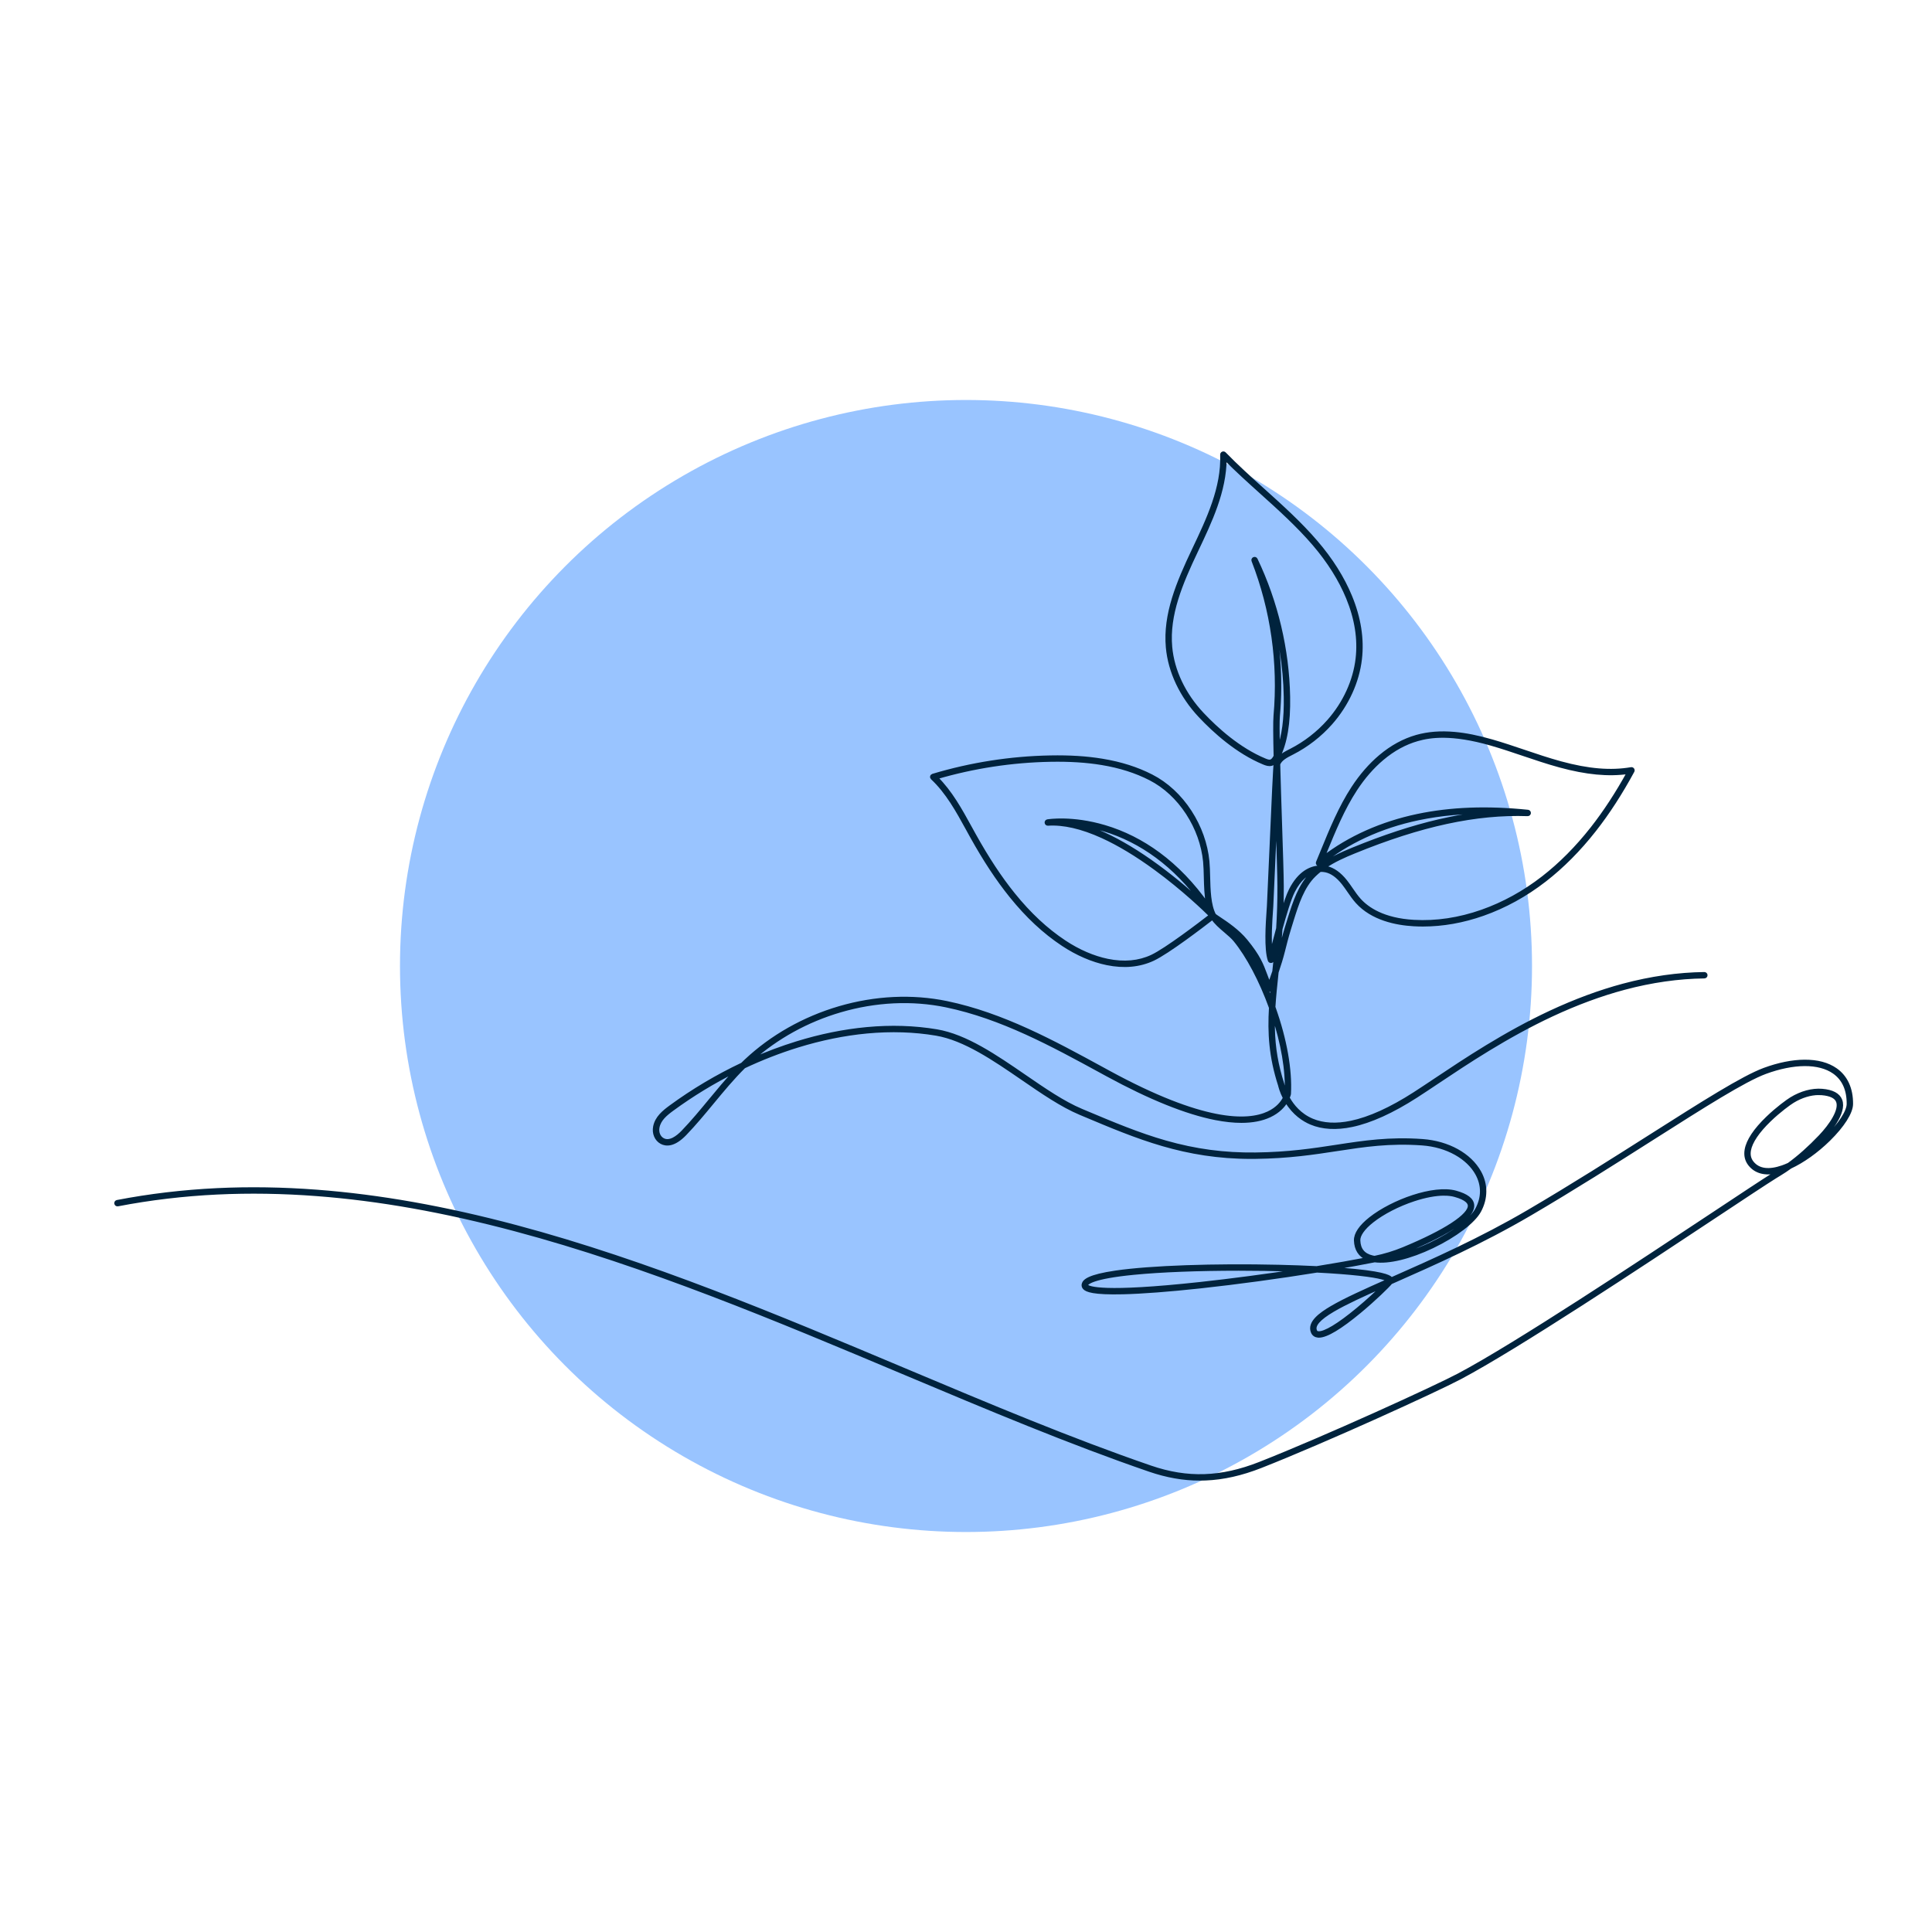<?xml version="1.0" encoding="UTF-8"?>
<svg xmlns="http://www.w3.org/2000/svg" viewBox="0 0 1280 1280">
  <defs>
    <style>
      .cls-1 {
        fill: none;
      }

      .cls-2 {
        fill: #00233d;
        stroke: #00233d;
        stroke-miterlimit: 10;
        stroke-width: 2px;
      }

      .cls-3 {
        fill: #99c4ff;
      }
    </style>
  </defs>
  <g id="BG_Rahmen">
    <rect class="cls-1" width="1280" height="1280"/>
  </g>
  <g id="YLA_x5F_Form_x5F_02">
    <circle class="cls-3" cx="640" cy="640" r="375"/>
  </g>
  <g id="YLA_x5F_Illustration">
    <path class="cls-2" d="M794.97,979.94c-11,0-21.99-1.94-33.48-5.89-52.79-18.15-106.47-40.73-163.29-64.64-83.35-35.07-169.55-71.34-256.86-94.61-47.15-12.56-90.17-20.2-131.51-23.35-22.47-1.71-44.66-2.06-65.94-1.04-22.39,1.08-44.55,3.71-65.86,7.82-.61.12-1.19-.28-1.31-.89-.12-.61.28-1.19.89-1.31,21.41-4.13,43.68-6.78,66.17-7.86,21.38-1.03,43.66-.68,66.22,1.04,41.48,3.16,84.63,10.82,131.92,23.42,87.46,23.3,173.73,59.6,257.15,94.7,56.79,23.9,110.43,46.47,163.15,64.59,24.46,8.41,46.78,7.67,72.38-2.4,43.09-16.96,115.71-50.14,131.72-58.61,37.73-19.97,120.11-74.57,169.34-107.19,18.39-12.19,32.92-21.82,39.33-25.81.86-.54,1.74-1.08,2.55-1.57-8.01,1.85-14.28.24-18.29-4.73-2.24-2.78-3.04-6.1-2.38-9.88,1.05-6.06,5.8-13.2,14.1-21.2,6.54-6.31,13.4-11.25,15.7-12.65,6.71-4.1,14-6.06,20.53-5.52,6.74.56,10.9,2.77,12.35,6.58,3.22,8.46-8.44,21.63-12.09,25.46-3.25,3.41-6.48,6.58-9.7,9.48,4.23-3.02,8.43-6.53,12.34-10.36,8.82-8.66,14.33-17.12,14.37-22.1.07-9.46-3.11-16.52-9.45-20.98-4.83-3.4-11.56-5.18-19.42-5.13-7.8.04-16.77,1.85-25.94,5.23-14,5.17-40.82,22.2-74.77,43.77-24.49,15.56-52.24,33.19-81.16,50.14-31.95,18.73-63.9,32.87-89.57,44.23-.89.39-1.78.79-2.65,1.17-1.84,2.32-10.88,11.12-20.59,19.18-12.97,10.76-22.08,16.21-27.12,16.21-.21,0-.41,0-.6-.03-1.72-.17-2.99-1.05-3.65-2.56-2.78-6.37,5.3-12.14,12.64-16.46,8.87-5.21,22.1-11.16,37.47-17.97-.78-.63-4.22-2.33-19.12-3.98-7.67-.85-17.19-1.57-28.05-2.12-25.08,4.05-52.7,7.82-77.37,10.49-20.64,2.23-38.29,3.58-51.04,3.89-19.99.49-24.26-1.54-25.72-3.12-.7-.76-.95-1.7-.68-2.67.59-2.15,3.47-5.32,21.62-7.95,22.85-3.32,65.23-4.81,107.95-3.81,8.8.21,17.27.52,25.1.91,11.93-1.93,23.29-3.92,33.47-5.89-4.92-2.09-7.6-6.22-7.8-12.1-.15-4.35,3.26-9.4,9.85-14.6,14.68-11.57,42-21.49,56.6-17.45,7.33,2.03,11,4.86,11.24,8.67.29,4.78-5.15,10.36-16.63,17.09-9.29,5.44-20.64,10.47-28.53,13.73-3.38,1.4-6.85,2.62-10.39,3.67,7.95-1,17.71-4.1,27.96-9,14.73-7.05,26.59-15.99,30.23-22.78,4.2-7.83,4.22-15.96.07-23.5-2.91-5.28-7.73-9.92-13.96-13.41-6.44-3.61-14.1-5.83-22.17-6.41-21.71-1.57-38.45.99-56.18,3.71-15.85,2.43-32.23,4.94-54.39,5.2-.88.01-1.76.02-2.63.02-44.26,0-75.23-13.05-111-28.11l-2.5-1.05c-12.22-5.14-24.81-13.79-38.14-22.95-18.86-12.96-38.37-26.36-57.22-29.54-14.49-2.45-29.91-2.93-45.82-1.45-14.95,1.4-30.41,4.54-45.95,9.34-11.96,3.7-23.86,8.34-35.49,13.81-7.49,7.4-14.3,15.64-20.91,23.64-5.77,6.98-11.74,14.2-18.13,20.84-7.42,7.7-12.69,7.29-15.81,5.59-3.5-1.91-5.27-6.14-4.4-10.51,1.18-5.96,5.86-9.81,10.55-13.24,14.83-10.86,30.84-20.35,47.4-28.17.75-.74,1.52-1.48,2.29-2.2,17.14-16.13,38.6-28.3,62.07-35.18,23.78-6.97,48.43-8.14,71.28-3.39,37.06,7.71,70.68,26.05,103.19,43.78,1.36.74,2.72,1.49,4.08,2.23,62.34,33.96,91.83,33.47,105.59,27.08,6.32-2.94,9.36-7.11,10.77-9.91-2.24-4.35-3.04-7.81-3.16-8.35-6.19-19.11-7.04-34.89-6.06-51.47-6.47-17.91-15.13-34.29-23.62-44.64-1.61-1.96-3.89-3.91-6.31-5.97-3.2-2.72-6.49-5.53-8.49-8.64-6.66,5.16-29.52,22.66-39.28,27.23-9.01,4.22-19.33,5.18-30.68,2.85-9.67-1.98-19.79-6.35-29.25-12.63-12.34-8.18-23.59-18.67-34.4-32.07-8.83-10.95-17.37-23.89-26.08-39.55-.92-1.65-1.84-3.33-2.73-4.96-6.57-11.97-13.36-24.34-23.34-33.66-.29-.27-.42-.68-.33-1.07.09-.39.38-.7.77-.82,25.3-7.59,51.52-11.69,77.93-12.18,12.86-.24,24.12.47,34.4,2.18,12.32,2.04,23,5.43,32.65,10.37,10,5.12,18.84,13.29,25.56,23.62,6.57,10.11,10.63,21.5,11.75,32.96.3,3.09.39,6.57.48,10.26.22,8.78.48,18.72,3.84,25.21.3.37,1.92,1.44,3.49,2.49,4.52,3.01,12.09,8.06,17.47,14.63,8.49,10.35,10.51,15.78,13.07,22.65.72,1.93,1.46,3.91,2.39,6.14.91-2.56,1.92-5.42,2.92-8.37.54-5.17,1.11-10.57,1.61-16.31-.05.18-.09.36-.14.54-1.57,6-2.1,7.99-2.39,8.55-.2.4-.63.63-1.07.6-.45-.03-.83-.33-.98-.75-2.59-7.48-1.39-24.7-.81-32.97.08-1.18.15-2.11.19-2.8.2-3.6.74-15.93,1.36-30.2,1.89-43.41,2.79-62.97,3.13-64.08.03-.11.07-.22.1-.32,0-.36-.02-.71-.03-1.06-.65.69-1.43,1.24-2.4,1.53-1.82.54-3.6-.09-5.27-.78-17.58-7.27-32.68-20.93-42.26-31.12-12.45-13.25-20.12-29.43-21.57-45.57-1.98-21.96,7.01-43.06,17.21-64.55l.2-.42c9.52-20.04,19.36-40.77,18.59-62.68-.02-.46.25-.89.68-1.07.43-.18.92-.08,1.24.25,8.2,8.44,17.12,16.48,25.74,24.24,11.97,10.78,24.34,21.92,35.02,34.37,10.03,11.69,17.69,23.86,22.76,36.18,5.84,14.18,8.03,28.1,6.49,41.38-1.76,15.2-8.67,30.31-19.46,42.55-7.13,8.08-15.97,14.94-25.56,19.84l-.44.22c-3.61,1.84-7.35,3.74-8.69,7.06.32,12.16.78,26.16,1.21,39.39.6,18.34,1.12,34.18,1.15,41.48.03,6.53-.1,12.64-.33,18.41,1.96-6.56,3.98-12.54,5.73-15.99,5.96-11.73,13.51-14.71,18.88-15.1,7.02-5.39,15.16-8.96,22.47-11.95,20.62-8.43,39.19-14.53,56.79-18.65,11.86-2.78,23.19-4.65,34.19-5.63-17-.29-32.71,1.12-47.56,4.23-25.09,5.25-47.61,15.69-65.1,30.18-.4.33-.96.34-1.38.04-.41-.31-.56-.85-.37-1.33,1.07-2.57,2.14-5.19,3.18-7.72,5.78-14.13,11.76-28.74,20.25-41.74,5.37-8.21,11.49-15.24,18.18-20.87,7.52-6.33,15.62-10.74,24.05-13.13,7.63-2.15,15.85-2.8,25.13-1.97,7.41.66,15.56,2.29,24.92,4.99,7.15,2.06,14.3,4.48,21.22,6.82,7.89,2.67,16.06,5.43,24.22,7.65,18.32,4.99,33.15,6.23,46.68,3.9.42-.07.85.1,1.1.45.25.35.28.81.08,1.18-7.91,14.62-16.46,27.82-25.44,39.24-10.13,12.9-21.18,24.03-32.84,33.07-12.74,9.89-26.55,17.48-41.03,22.58-13.32,4.69-26.68,7.05-39.81,7.06-2.07,0-4.13-.06-6.19-.18-11.54-.66-27.41-3.81-37.53-15.04-2.05-2.28-3.8-4.82-5.49-7.27-1.17-1.7-2.39-3.47-3.68-5.1-3.69-4.67-7.59-7.47-11.59-8.31-.92-.19-2.18-.36-3.66-.31-1.32,1.04-2.58,2.14-3.79,3.32-7.74,7.55-11.35,18.99-14.53,29.09l-.13.42c-.55,1.73-1.09,3.51-1.61,5.22l-.33,1.08c-1.56,5.1-2.86,10.18-3.92,14.47-1.07,4.32-2.61,9.2-4.18,13.86-.03.31-.07.63-.1.94-.83,7.9-1.6,15.16-2.03,22.2.09.26.19.52.28.78,7.34,20.65,10.9,40.78,10.03,56.68,0,.05,0,.1-.02.16-.02.12-.22,1.07-.83,2.48.1.18.19.35.3.53,2.61,4.59,7.45,10.78,15.65,14.22,7.2,3.02,15.88,3.5,25.79,1.42,12.14-2.54,26.24-8.94,41.91-19.02,4.26-2.74,9.03-5.93,14.08-9.3,19.29-12.88,45.71-30.52,75.95-44.64,16.47-7.69,32.76-13.71,48.42-17.9,18.19-4.86,36.23-7.43,53.61-7.65h.01c.61,0,1.11.49,1.12,1.1,0,.62-.49,1.12-1.1,1.13-17.2.21-35.05,2.76-53.06,7.57-15.53,4.15-31.7,10.12-48.05,17.76-30.08,14.05-56.42,31.63-75.65,44.47-5.06,3.38-9.83,6.57-14.11,9.32-15.91,10.23-30.27,16.74-42.68,19.33-10.37,2.17-19.5,1.64-27.12-1.56-4.7-1.98-11.28-6.08-16.27-14.42-1.8,3.01-5.1,6.82-11.01,9.59-5.18,2.43-11.47,3.64-18.8,3.64-5.18,0-10.88-.61-17.08-1.82-19.36-3.78-43.52-13.52-71.81-28.92-1.36-.74-2.72-1.48-4.09-2.23-32.37-17.65-65.83-35.91-102.57-43.55-22.5-4.68-46.77-3.53-70.2,3.34-21.99,6.45-42.18,17.59-58.62,32.33,9.8-4.34,19.76-8.08,29.76-11.17,15.68-4.85,31.29-8.02,46.4-9.43,16.1-1.51,31.71-1.01,46.4,1.47,19.34,3.26,39.05,16.81,58.11,29.9,13.23,9.09,25.73,17.68,37.74,22.73l2.5,1.05c18.15,7.64,35.29,14.86,53.24,19.97,19.88,5.66,38.78,8.19,59.49,7.95,22-.25,38.31-2.75,54.08-5.17,17.85-2.74,34.72-5.32,56.68-3.73,16.94,1.23,31.47,9.27,37.92,20.98,4.47,8.12,4.45,17.23-.06,25.64-3.85,7.18-16.11,16.5-31.24,23.74-14.99,7.18-29.08,10.57-38.33,9.3-8.59,1.71-18.14,3.45-28.25,5.16,5.53.36,10.6.77,15.09,1.22,22.08,2.2,23.61,4.67,24.19,5.59,0,0,0,0,0,0,.49-.22.98-.43,1.47-.65,25.62-11.34,57.5-25.44,89.34-44.11,28.89-16.93,56.62-34.56,81.09-50.1,34.06-21.64,60.97-38.73,75.19-43.98,9.41-3.47,18.65-5.33,26.7-5.37,8.45-.04,15.43,1.82,20.72,5.54,6.88,4.84,10.48,12.73,10.4,22.82-.04,5.63-5.67,14.48-15.04,23.68-7.96,7.81-17.17,14.35-25.44,18.17-2.31,1.67-4.6,3.2-6.87,4.57-.96.58-2.09,1.27-3.18,1.95-6.38,3.98-20.9,13.6-39.28,25.78-49.26,32.65-131.7,87.28-169.53,107.31-16.05,8.49-88.8,41.73-131.95,58.72-12.94,5.09-24.97,7.79-36.79,8.25-1.22.05-2.43.07-3.65.07ZM916.21,852.19c-13.45,5.98-24.97,11.26-32.89,15.92-9.6,5.64-13.33,9.98-11.73,13.64.33.77.89,1.15,1.81,1.23,4.16.4,13.42-5.17,26.08-15.68,6.8-5.64,12.98-11.4,16.73-15.11ZM820.63,840.88c-26.36,0-51.24.94-69.37,2.71-27.95,2.73-31.12,6.6-31.43,7.72-.05.19-.04.33.16.55,1.32,1.41,10.61,5.48,74.88-1.48,21.12-2.29,44.4-5.38,66.39-8.76-1.85-.07-3.73-.13-5.63-.19-11.66-.37-23.47-.55-35-.55ZM956.8,791.15c-5.64,0-12.51,1.27-20.05,3.75-10.25,3.36-20.53,8.65-27.5,14.15-5.93,4.67-9.12,9.21-9,12.77.21,6,3.15,9.58,9,10.94.46.11.94.2,1.44.28,6.53-1.32,12.92-3.26,19-5.77,27.81-11.5,44.17-22.19,43.78-28.61-.11-1.85-1.87-4.51-9.6-6.65-2.05-.57-4.42-.85-7.07-.85ZM1205.02,724.5c-5.54,0-11.57,1.84-17.2,5.28-2.23,1.36-8.91,6.18-15.32,12.36-7.84,7.56-12.49,14.47-13.45,19.98-.55,3.16.08,5.81,1.92,8.1,2.09,2.59,4.91,4.11,8.4,4.53,3.28.39,7.14-.18,11.48-1.69,1.36-.48,2.77-1.04,4.21-1.7,6.78-4.92,13.74-11.12,20.76-18.49,7.05-7.41,13.81-17.38,11.62-23.13-1.12-2.93-4.63-4.67-10.44-5.15-.65-.05-1.31-.08-1.98-.08ZM487.08,709.71c-14.45,7.21-28.41,15.7-41.46,25.25-4.51,3.3-8.65,6.7-9.67,11.87-.68,3.41.64,6.68,3.28,8.12,4.41,2.41,9.57-1.49,13.12-5.18,6.34-6.58,12.28-13.77,18.02-20.72,5.35-6.47,10.83-13.1,16.71-19.34ZM843.72,673.28c-.09,2.74-.11,5.46-.06,8.19.25,12.73,2.25,24.47,6.3,36.95.01.04.02.08.03.12,0,.03.54,2.55,2.09,5.99,0-.02,0-.03.01-.05.83-15.43-2.65-33.81-8.37-51.2ZM810.64,613.01c.86.76,1.75,1.52,2.63,2.27,2.5,2.13,4.86,4.14,6.59,6.25,7.81,9.52,15.94,24.44,22.26,40.69.23-2.94.51-5.92.81-8.97-.09.24-.17.48-.25.71-.01.04-.04.15-.06.24-.14.53-.32,1.26-.95,1.67-.27.18-.61.23-.92.13-.31-.09-.57-.32-.7-.62-1.5-3.37-2.57-6.23-3.51-8.75-2.49-6.67-4.45-11.94-12.7-22.01-3.88-4.73-9.01-8.69-13.19-11.61ZM620.47,515.26c9.48,9.38,16.03,21.32,22.38,32.88.89,1.63,1.82,3.31,2.73,4.95,8.66,15.55,17.12,28.39,25.87,39.24,10.66,13.22,21.75,23.56,33.89,31.61,9.23,6.12,19.07,10.37,28.47,12.3,10.87,2.23,20.72,1.32,29.29-2.69,9.56-4.48,32.25-21.85,38.87-26.98-3.63-3.6-18.03-17.53-36.48-31.02-12.48-9.13-24.35-16.28-35.26-21.24-13.56-6.16-25.66-8.94-35.96-8.26-.6.04-1.11-.39-1.18-.99-.07-.59.34-1.13.93-1.23.66-.11,16.3-2.6,37.88,3.8,12.65,3.75,24.7,9.81,35.8,18.01,11.92,8.79,22.77,20.08,32.33,33.63-1.17-5.76-1.33-12.32-1.48-18.34-.09-3.65-.18-7.09-.47-10.1-1.08-11.1-5.03-22.15-11.4-31.96-6.5-10.01-15.05-17.91-24.7-22.85-9.45-4.83-19.91-8.16-32-10.16-10.15-1.68-21.27-2.38-34-2.15-25.57.47-50.95,4.35-75.49,11.54ZM848.69,615.5c-.4,6.2-.9,12-1.43,17.51.32-1.13.61-2.24.88-3.32,1.07-4.32,2.38-9.44,3.95-14.59l.33-1.08c.52-1.72,1.07-3.49,1.62-5.24l.13-.42c3.26-10.35,6.96-22.07,15.1-30.02.33-.32.66-.63.99-.94-4.23,1.38-9.17,4.92-13.34,13.14-2.49,4.9-5.59,15.28-8.24,24.95ZM845.68,531c-.57,12.41-1.22,27.38-1.74,39.36-.62,14.28-1.16,26.62-1.36,30.23-.04.7-.1,1.64-.19,2.83-.44,6.28-1.38,19.64-.22,27.95.33-1.24.7-2.65,1.08-4.1.92-3.5,2.03-7.74,3.23-12.13.54-8.49.88-17.74.84-28.01-.03-7.27-.55-23.09-1.15-41.42-.16-4.84-.32-9.78-.48-14.7ZM877.48,574.53c.47.06.89.14,1.27.22,4.53.95,8.86,4.01,12.89,9.11,1.34,1.69,2.57,3.48,3.76,5.22,1.65,2.4,3.36,4.87,5.31,7.04,5.31,5.89,15.86,13.15,36,14.3,14.8.85,29.99-1.43,45.13-6.76,14.25-5.02,27.85-12.5,40.4-22.24,11.51-8.93,22.43-19.93,32.45-32.68,8.48-10.8,16.6-23.22,24.14-36.94-13.25,1.88-27.75.5-45.39-4.3-8.22-2.24-16.42-5.01-24.34-7.69-6.9-2.33-14.03-4.74-21.13-6.78-26.41-7.6-40.52-5.36-48.83-3.01-8.13,2.3-15.94,6.56-23.22,12.69-6.53,5.49-12.5,12.35-17.75,20.38-8.38,12.82-14.31,27.33-20.06,41.36-.5,1.23-1.01,2.47-1.53,3.72,17.25-13.31,38.81-22.94,62.67-27.93,22.04-4.61,45.92-5.51,73.01-2.75.6.06,1.04.59,1,1.19-.04.6-.55,1.06-1.15,1.04-34.15-1.17-70.69,6.72-114.98,24.83-6.37,2.6-13.39,5.66-19.66,9.98ZM715.08,546.34c5.11,1.41,10.48,3.4,16.07,5.94,11.06,5.03,23.06,12.25,35.67,21.48,12.45,9.11,23.08,18.42,29.83,24.66-9.03-12.38-19.17-22.76-30.24-30.93-10.88-8.04-22.68-13.99-35.06-17.68-5.92-1.76-11.42-2.84-16.27-3.47ZM811.68,303.96c-.09,21.4-9.62,41.46-18.85,60.9l-.2.42c-10.06,21.2-18.93,41.99-17,63.39,1.41,15.64,8.86,31.35,20.98,44.24,9.42,10.02,24.26,23.46,41.48,30.58,1.35.56,2.66,1.03,3.78.7,1.23-.37,2.11-1.69,2.81-2.95.04-.08.09-.16.13-.24-.31-12.93-.41-23.1-.07-26.86,3.11-34.7-1.93-70.2-14.59-102.66-.22-.56.05-1.19.6-1.43.55-.24,1.19,0,1.45.54,13.52,28.25,20.97,59.73,21.55,91.04.32,17.4-1.93,30.82-6.69,39.91,0,.27.01.54.02.81,2.08-2.25,5.05-3.76,7.78-5.16l.44-.22c9.35-4.78,17.96-11.46,24.9-19.33,10.5-11.89,17.22-26.57,18.92-41.32,1.49-12.9-.64-26.45-6.34-40.27-4.99-12.1-12.52-24.07-22.39-35.58-10.59-12.34-22.91-23.43-34.82-34.16-7.97-7.18-16.19-14.58-23.89-22.35ZM841.58,400.6c5.74,24.08,7.6,49.11,5.39,73.74-.29,3.24-.25,11.4-.03,22.04,3.31-8.54,4.85-20.18,4.58-34.7-.38-20.61-3.78-41.3-9.94-61.07Z"/>
  </g>
</svg>
